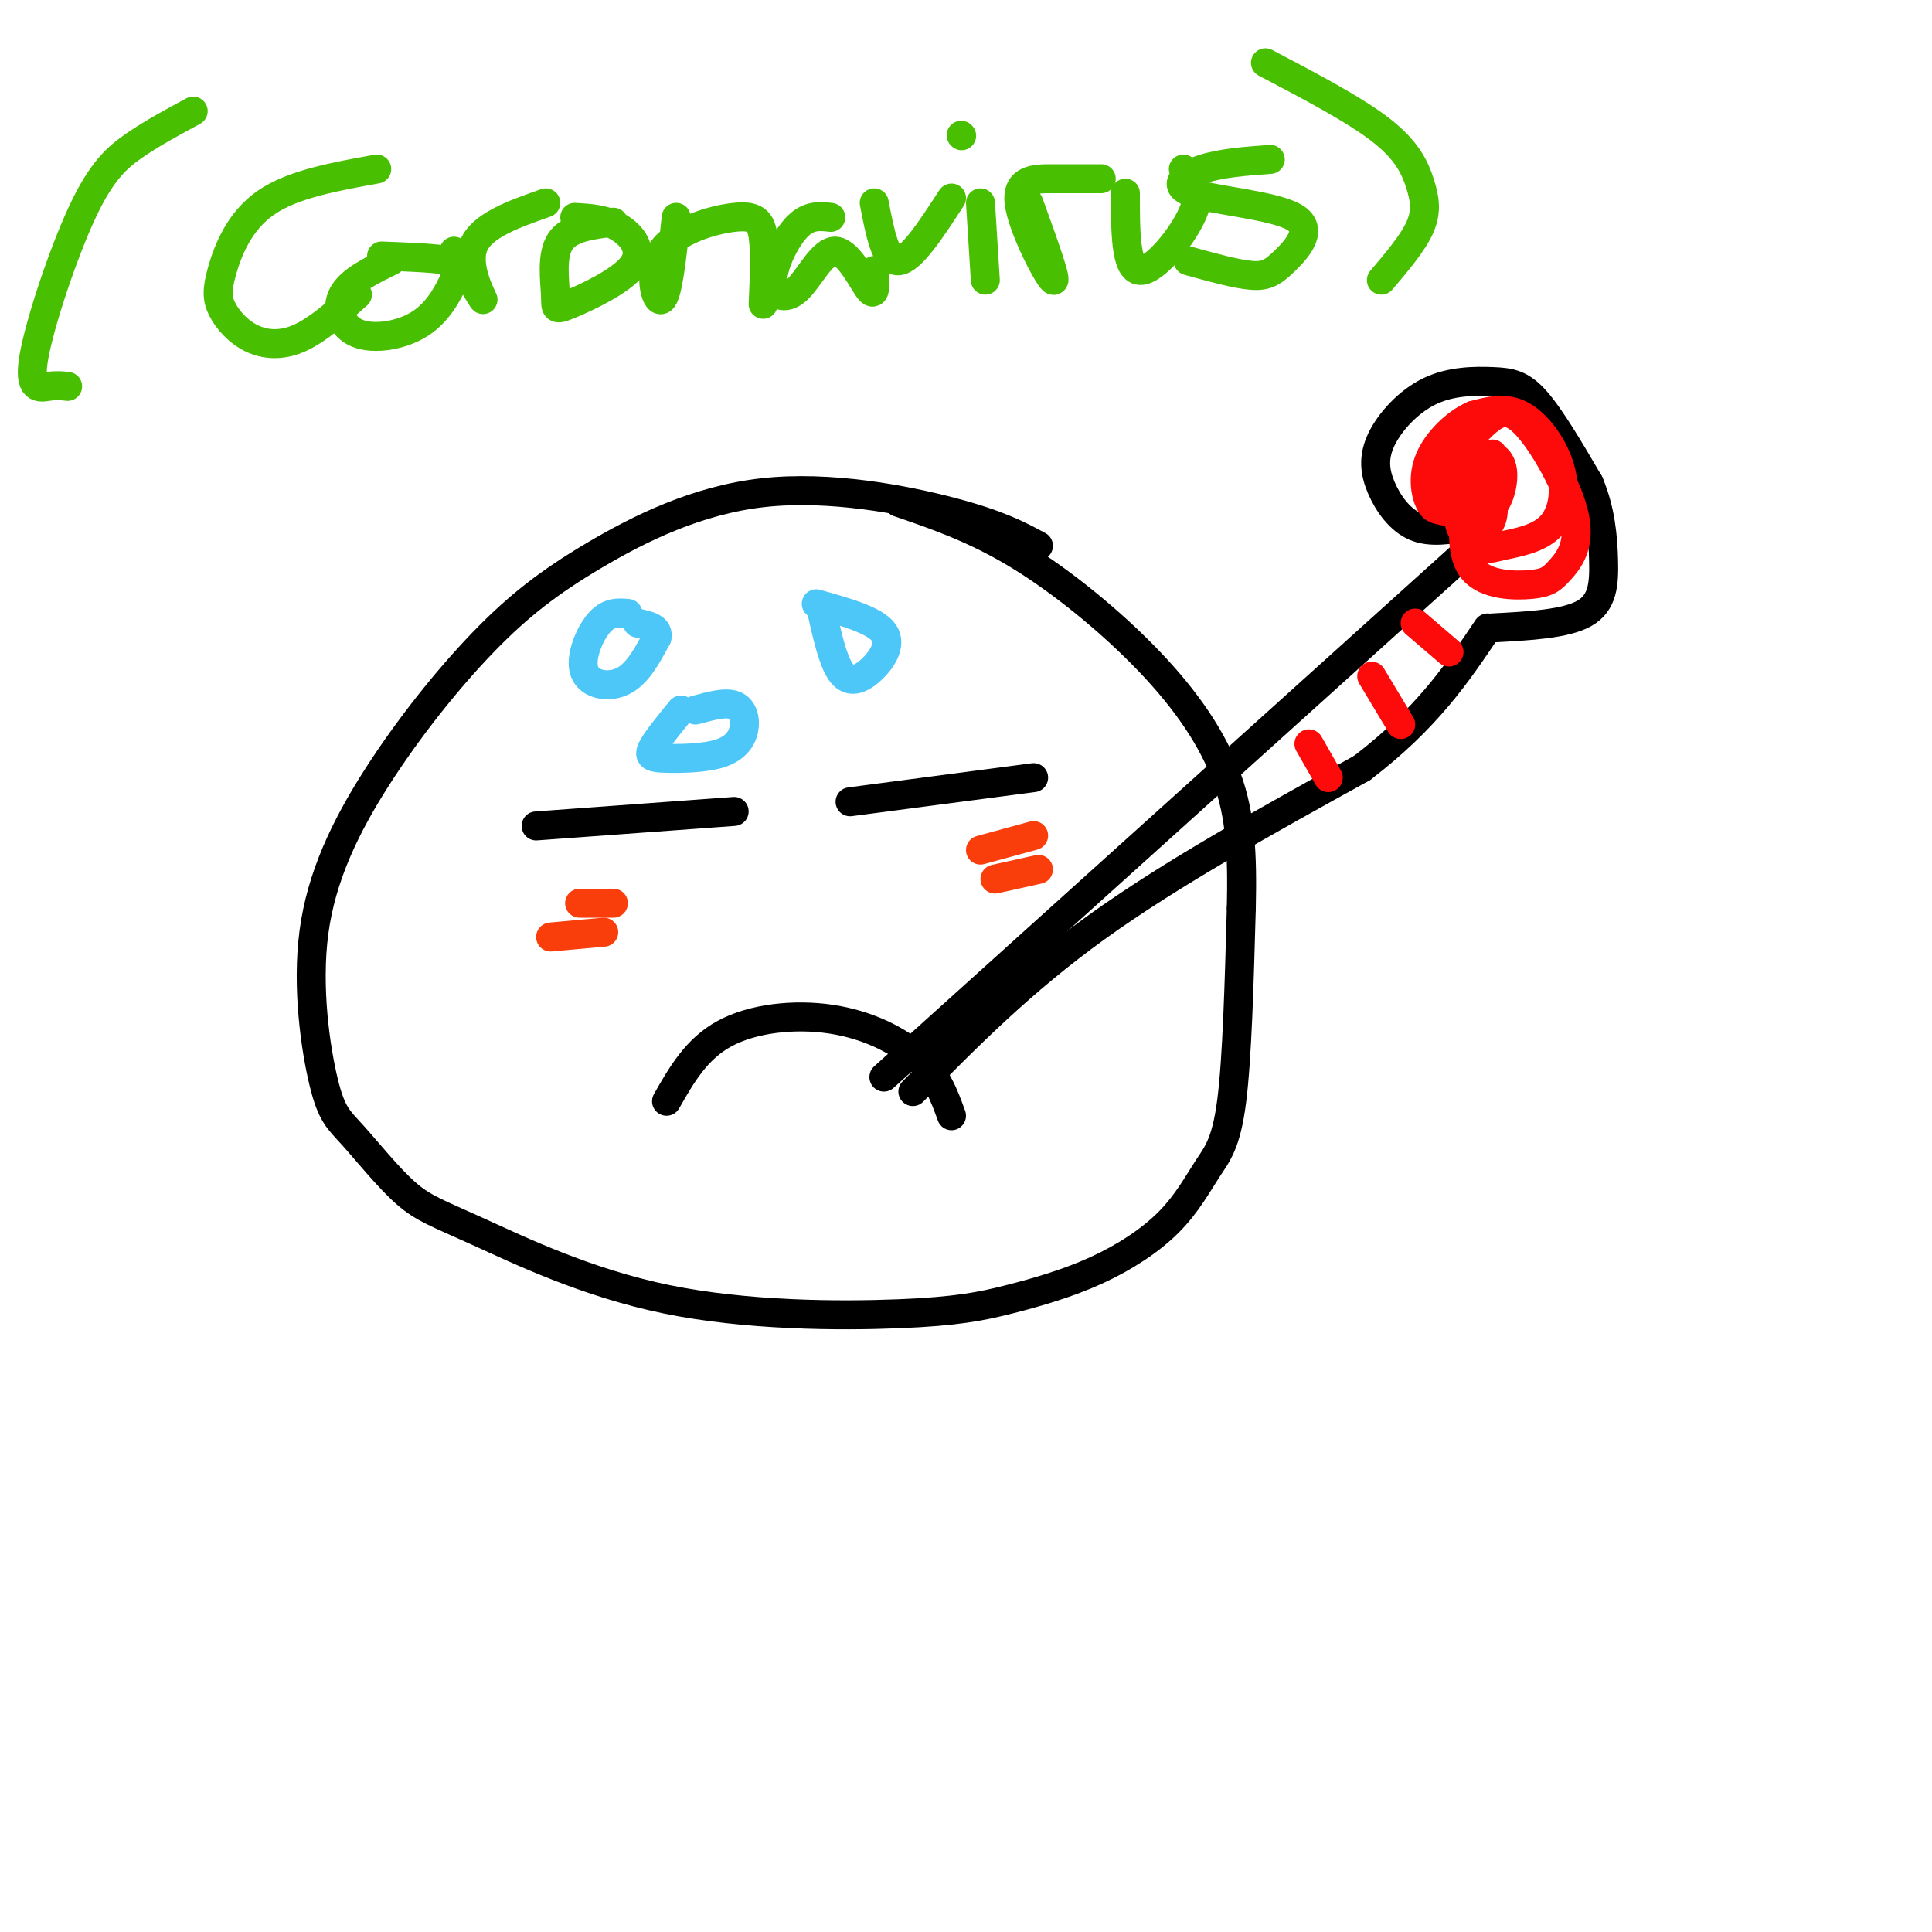 <svg viewBox='0 0 400 400' version='1.1' xmlns='http://www.w3.org/2000/svg' xmlns:xlink='http://www.w3.org/1999/xlink'><g fill='none' stroke='rgb(0,0,0)' stroke-width='6' stroke-linecap='round' stroke-linejoin='round'><path d='M215,113c-4.106,-2.211 -8.212,-4.421 -18,-7c-9.788,-2.579 -25.256,-5.526 -39,-4c-13.744,1.526 -25.762,7.525 -35,13c-9.238,5.475 -15.695,10.428 -23,18c-7.305,7.572 -15.458,17.765 -22,28c-6.542,10.235 -11.473,20.514 -13,32c-1.527,11.486 0.349,24.181 2,31c1.651,6.819 3.078,7.762 6,11c2.922,3.238 7.339,8.769 11,12c3.661,3.231 6.565,4.161 15,8c8.435,3.839 22.400,10.588 39,14c16.600,3.412 35.835,3.489 48,3c12.165,-0.489 17.259,-1.543 23,-3c5.741,-1.457 12.130,-3.316 18,-6c5.870,-2.684 11.223,-6.194 15,-10c3.777,-3.806 5.978,-7.909 8,-11c2.022,-3.091 3.863,-5.169 5,-14c1.137,-8.831 1.568,-24.416 2,-40'/><path d='M257,188c0.249,-11.164 -0.129,-19.075 -3,-27c-2.871,-7.925 -8.234,-15.864 -16,-24c-7.766,-8.136 -17.933,-16.467 -27,-22c-9.067,-5.533 -17.033,-8.266 -25,-11'/><path d='M111,171c0.000,0.000 41.000,-3.000 41,-3'/><path d='M176,166c0.000,0.000 38.000,-5.000 38,-5'/><path d='M138,228c3.077,-5.411 6.155,-10.821 12,-14c5.845,-3.179 14.458,-4.125 22,-3c7.542,1.125 14.012,4.321 18,8c3.988,3.679 5.494,7.839 7,12'/><path d='M183,223c0.000,0.000 122.000,-110.000 122,-110'/><path d='M189,226c11.250,-11.417 22.500,-22.833 38,-34c15.500,-11.167 35.250,-22.083 55,-33'/><path d='M282,159c13.500,-10.333 19.750,-19.667 26,-29'/><path d='M304,109c-3.913,0.679 -7.827,1.358 -11,0c-3.173,-1.358 -5.607,-4.754 -7,-8c-1.393,-3.246 -1.746,-6.342 0,-10c1.746,-3.658 5.592,-7.877 10,-10c4.408,-2.123 9.379,-2.148 13,-2c3.621,0.148 5.892,0.471 9,4c3.108,3.529 7.054,10.265 11,17'/><path d='M329,100c2.393,5.631 2.875,11.208 3,16c0.125,4.792 -0.107,8.798 -4,11c-3.893,2.202 -11.446,2.601 -19,3'/></g>
<g fill='none' stroke='rgb(253,10,10)' stroke-width='6' stroke-linecap='round' stroke-linejoin='round'><path d='M271,154c0.000,0.000 4.000,7.000 4,7'/><path d='M284,140c0.000,0.000 6.000,10.000 6,10'/><path d='M293,129c0.000,0.000 7.000,6.000 7,6'/><path d='M309,94c-1.900,2.743 -3.800,5.486 -5,10c-1.200,4.514 -1.701,10.798 1,14c2.701,3.202 8.604,3.323 12,3c3.396,-0.323 4.284,-1.090 6,-3c1.716,-1.910 4.258,-4.963 3,-11c-1.258,-6.037 -6.317,-15.060 -10,-19c-3.683,-3.940 -5.990,-2.799 -9,0c-3.010,2.799 -6.724,7.255 -7,12c-0.276,4.745 2.885,9.778 5,12c2.115,2.222 3.186,1.634 6,1c2.814,-0.634 7.373,-1.314 10,-4c2.627,-2.686 3.323,-7.377 2,-12c-1.323,-4.623 -4.664,-9.178 -8,-11c-3.336,-1.822 -6.668,-0.911 -10,0'/><path d='M305,86c-3.551,1.515 -7.427,5.304 -9,9c-1.573,3.696 -0.843,7.299 0,9c0.843,1.701 1.797,1.501 4,2c2.203,0.499 5.654,1.695 8,0c2.346,-1.695 3.587,-6.283 3,-9c-0.587,-2.717 -3.003,-3.562 -5,-2c-1.997,1.562 -3.577,5.532 -4,9c-0.423,3.468 0.309,6.434 2,7c1.691,0.566 4.340,-1.267 5,-4c0.660,-2.733 -0.670,-6.367 -2,-10'/></g>
<g fill='none' stroke='rgb(77,198,248)' stroke-width='6' stroke-linecap='round' stroke-linejoin='round'><path d='M130,127c-2.000,-0.173 -4.000,-0.345 -6,2c-2.000,2.345 -4.000,7.208 -3,10c1.000,2.792 5.000,3.512 8,2c3.000,-1.512 5.000,-5.256 7,-9'/><path d='M136,132c0.500,-2.000 -1.750,-2.500 -4,-3'/><path d='M170,126c1.185,5.292 2.369,10.583 4,13c1.631,2.417 3.708,1.958 6,0c2.292,-1.958 4.798,-5.417 3,-8c-1.798,-2.583 -7.899,-4.292 -14,-6'/><path d='M141,147c-2.583,3.154 -5.167,6.308 -6,8c-0.833,1.692 0.083,1.923 3,2c2.917,0.077 7.833,0.000 11,-1c3.167,-1.000 4.583,-2.923 5,-5c0.417,-2.077 -0.167,-4.308 -2,-5c-1.833,-0.692 -4.917,0.154 -8,1'/></g>
<g fill='none' stroke='rgb(73,191,1)' stroke-width='6' stroke-linecap='round' stroke-linejoin='round'><path d='M40,23c-4.147,2.234 -8.293,4.469 -12,7c-3.707,2.531 -6.973,5.359 -11,14c-4.027,8.641 -8.815,23.096 -10,30c-1.185,6.904 1.233,6.258 3,6c1.767,-0.258 2.884,-0.129 4,0'/><path d='M78,35c-8.734,1.571 -17.468,3.142 -23,7c-5.532,3.858 -7.861,10.003 -9,14c-1.139,3.997 -1.089,5.844 0,8c1.089,2.156 3.216,4.619 6,6c2.784,1.381 6.224,1.680 10,0c3.776,-1.680 7.888,-5.340 12,-9'/><path d='M81,54c-4.225,2.057 -8.450,4.114 -10,7c-1.550,2.886 -0.426,6.602 3,8c3.426,1.398 9.156,0.478 13,-2c3.844,-2.478 5.804,-6.513 7,-9c1.196,-2.487 1.627,-3.425 -1,-4c-2.627,-0.575 -8.314,-0.788 -14,-1'/><path d='M94,52c3.089,5.244 6.178,10.489 6,10c-0.178,-0.489 -3.622,-6.711 -2,-11c1.622,-4.289 8.311,-6.644 15,-9'/><path d='M127,46c-4.553,0.554 -9.106,1.109 -11,4c-1.894,2.891 -1.129,8.120 -1,11c0.129,2.880 -0.378,3.411 3,2c3.378,-1.411 10.640,-4.765 13,-8c2.360,-3.235 -0.183,-6.353 -3,-8c-2.817,-1.647 -5.909,-1.824 -9,-2'/><path d='M140,45c-0.861,8.096 -1.722,16.191 -3,17c-1.278,0.809 -2.971,-5.670 0,-10c2.971,-4.330 10.608,-6.512 15,-7c4.392,-0.488 5.541,0.718 6,4c0.459,3.282 0.230,8.641 0,14'/><path d='M172,45c-2.291,-0.256 -4.582,-0.512 -7,2c-2.418,2.512 -4.963,7.792 -5,11c-0.037,3.208 2.433,4.344 5,2c2.567,-2.344 5.229,-8.170 8,-8c2.771,0.170 5.649,6.334 7,8c1.351,1.666 1.176,-1.167 1,-4'/><path d='M181,42c1.167,6.083 2.333,12.167 5,12c2.667,-0.167 6.833,-6.583 11,-13'/><path d='M203,42c0.000,0.000 1.000,16.000 1,16'/><path d='M199,28c0.000,0.000 0.100,0.100 0.1,0.1'/><path d='M213,42c3.054,8.423 6.107,16.845 5,16c-1.107,-0.845 -6.375,-10.958 -7,-16c-0.625,-5.042 3.393,-5.012 7,-5c3.607,0.012 6.804,0.006 10,0'/><path d='M233,40c0.000,7.889 0.000,15.778 3,16c3.000,0.222 9.000,-7.222 11,-12c2.000,-4.778 0.000,-6.889 -2,-9'/><path d='M263,33c-5.047,0.365 -10.093,0.731 -14,2c-3.907,1.269 -6.674,3.442 -2,5c4.674,1.558 16.789,2.500 21,5c4.211,2.500 0.518,6.558 -2,9c-2.518,2.442 -3.862,3.269 -7,3c-3.138,-0.269 -8.069,-1.635 -13,-3'/><path d='M262,13c9.286,4.875 18.571,9.750 24,14c5.429,4.250 7.000,7.875 8,11c1.000,3.125 1.429,5.750 0,9c-1.429,3.250 -4.714,7.125 -8,11'/></g>
<g fill='none' stroke='rgb(249,61,11)' stroke-width='6' stroke-linecap='round' stroke-linejoin='round'><path d='M120,187c0.000,0.000 7.000,0.000 7,0'/><path d='M114,194c0.000,0.000 11.000,-1.000 11,-1'/><path d='M203,176c0.000,0.000 11.000,-3.000 11,-3'/><path d='M206,182c0.000,0.000 9.000,-2.000 9,-2'/></g>
</svg>